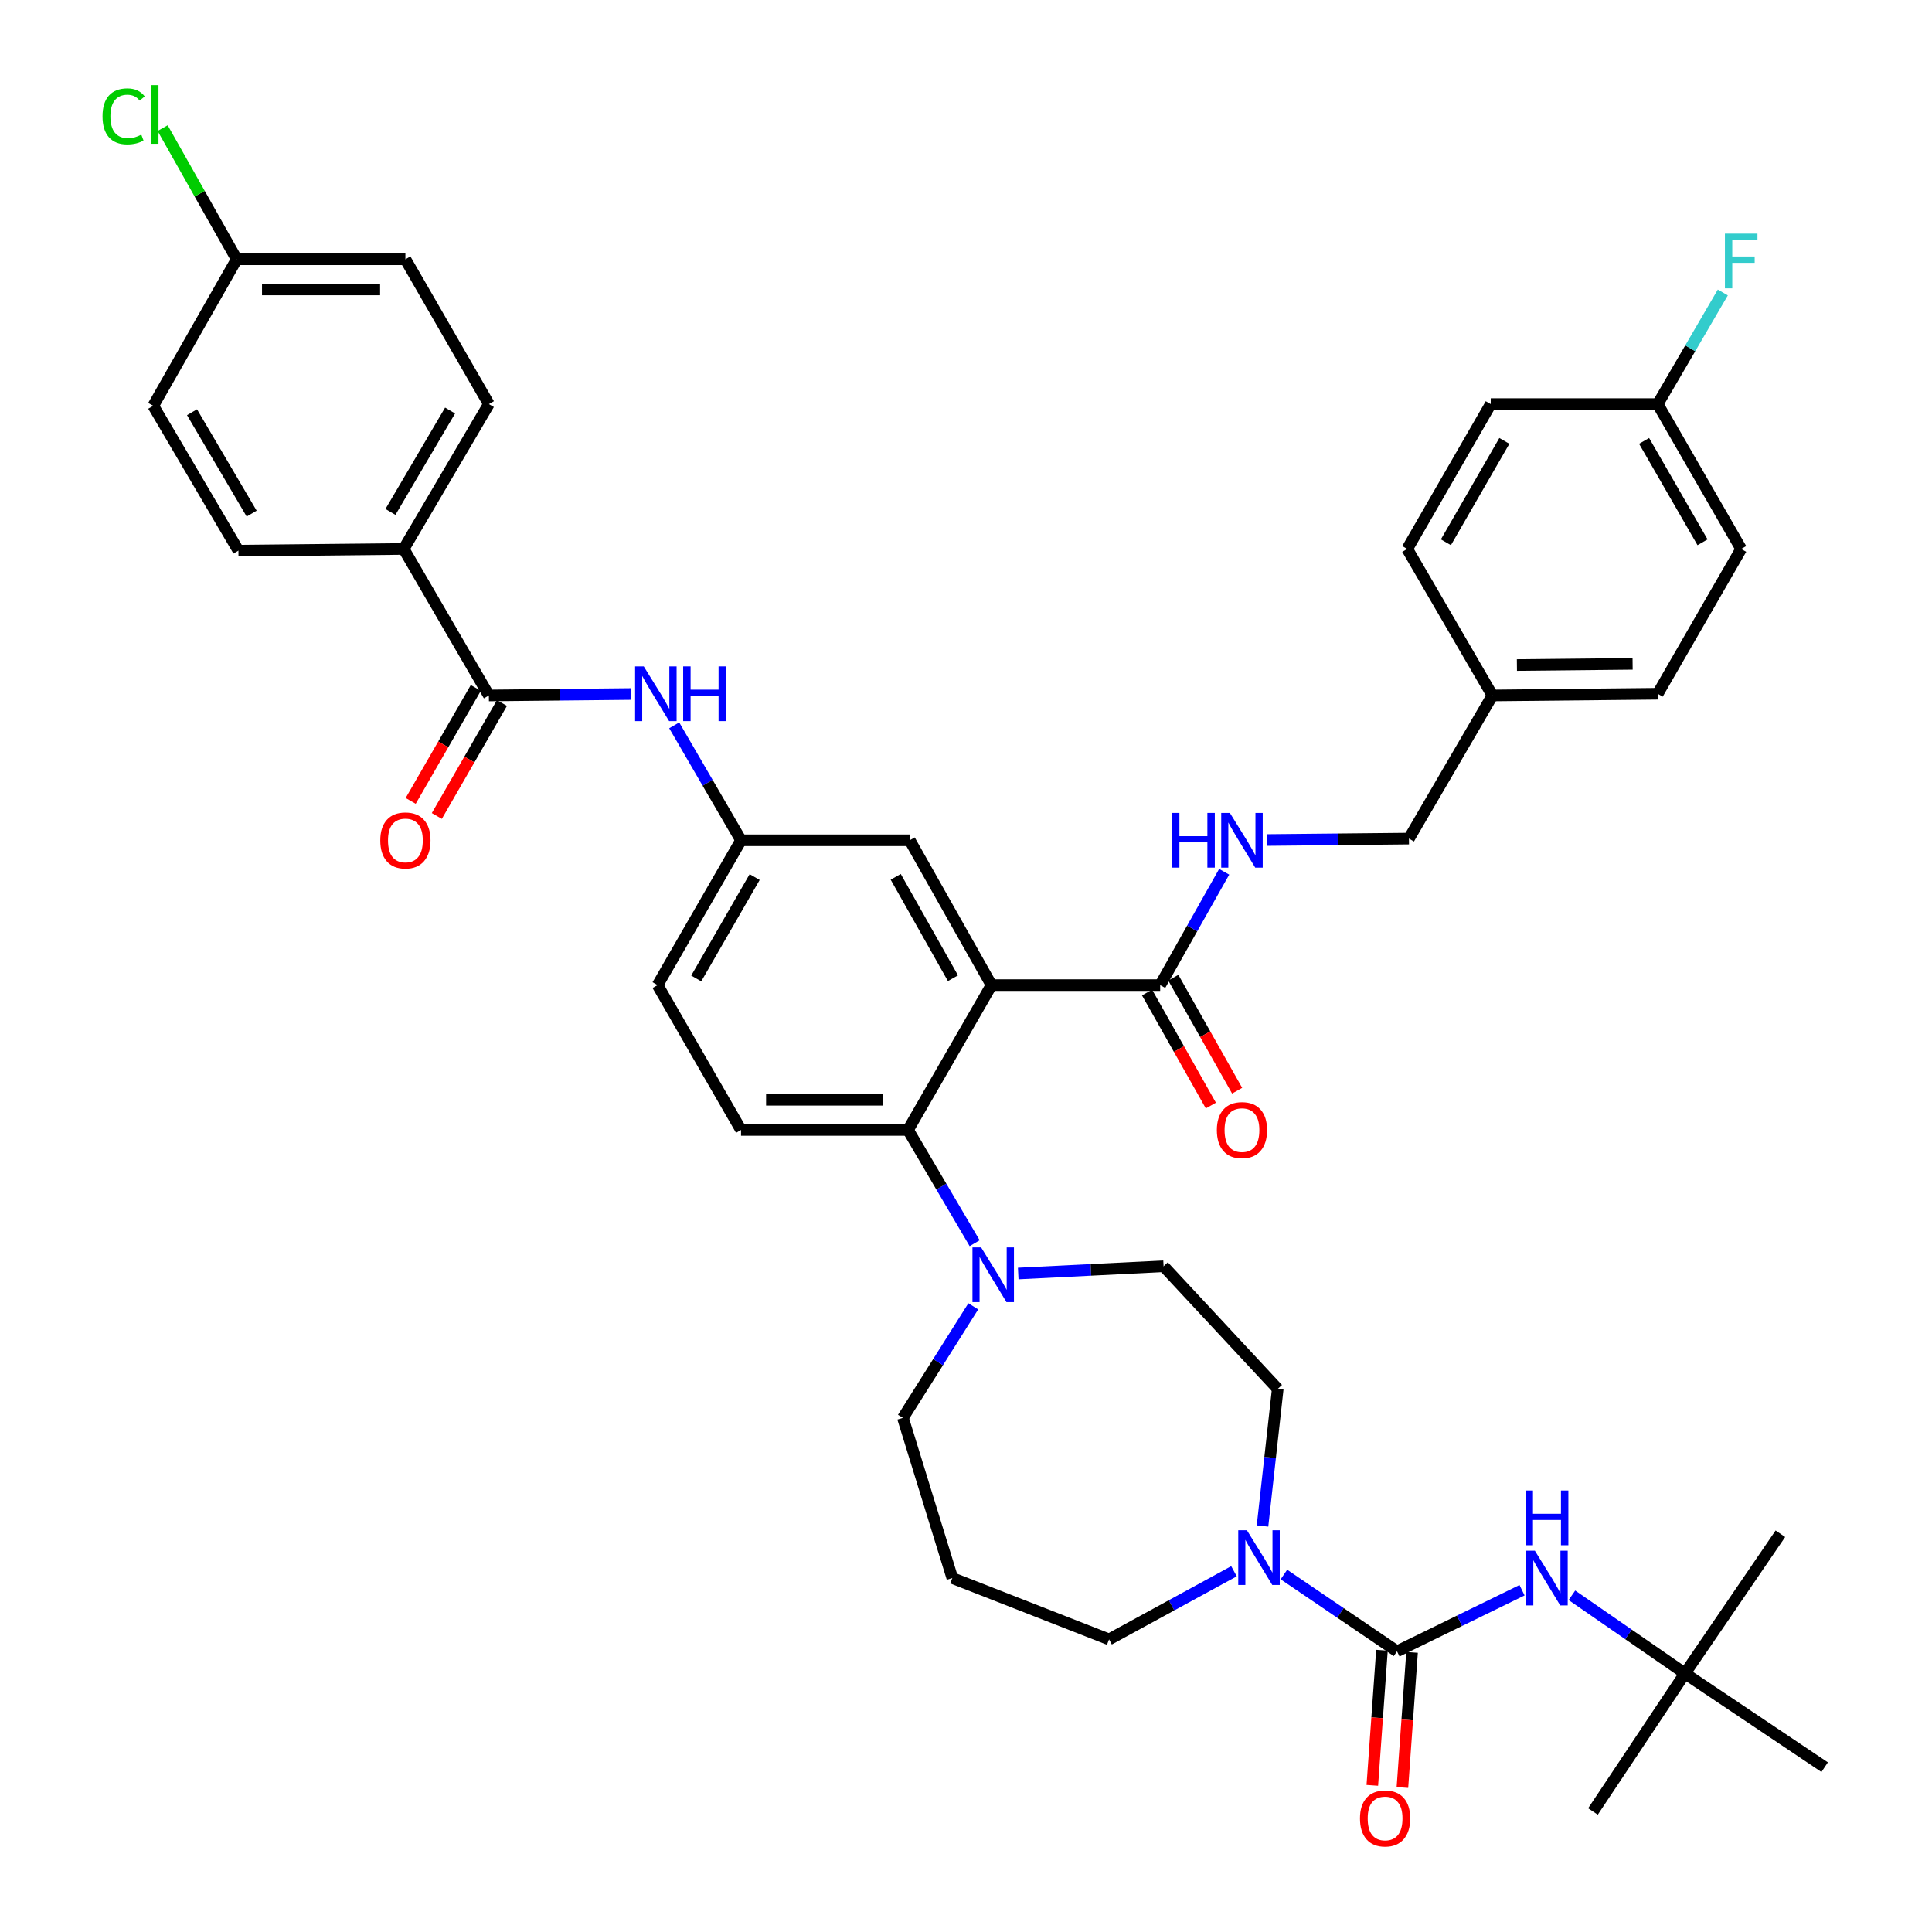<?xml version='1.0' encoding='iso-8859-1'?>
<svg version='1.1' baseProfile='full'
              xmlns='http://www.w3.org/2000/svg'
                      xmlns:rdkit='http://www.rdkit.org/xml'
                      xmlns:xlink='http://www.w3.org/1999/xlink'
                  xml:space='preserve'
width='1000px' height='1000px' viewBox='0 0 1000 1000'>
<!-- END OF HEADER -->
<rect style='opacity:1.0;fill:#FFFFFF;stroke:none' width='1000' height='1000' x='0' y='0'> </rect>
<path class='bond-0' d='M 326.567,359.217 L 289.804,359.593' style='fill:none;fill-rule:evenodd;stroke:#0000FF;stroke-width:6px;stroke-linecap:butt;stroke-linejoin:miter;stroke-opacity:1' />
<path class='bond-0' d='M 289.804,359.593 L 253.041,359.97' style='fill:none;fill-rule:evenodd;stroke:#000000;stroke-width:6px;stroke-linecap:butt;stroke-linejoin:miter;stroke-opacity:1' />
<path class='bond-1' d='M 348.975,375.438 L 366.269,405.182' style='fill:none;fill-rule:evenodd;stroke:#0000FF;stroke-width:6px;stroke-linecap:butt;stroke-linejoin:miter;stroke-opacity:1' />
<path class='bond-1' d='M 366.269,405.182 L 383.562,434.926' style='fill:none;fill-rule:evenodd;stroke:#000000;stroke-width:6px;stroke-linecap:butt;stroke-linejoin:miter;stroke-opacity:1' />
<path class='bond-2' d='M 208.947,284.129 L 253.041,209.164' style='fill:none;fill-rule:evenodd;stroke:#000000;stroke-width:6px;stroke-linecap:butt;stroke-linejoin:miter;stroke-opacity:1' />
<path class='bond-2' d='M 202.1,264.966 L 232.965,212.49' style='fill:none;fill-rule:evenodd;stroke:#000000;stroke-width:6px;stroke-linecap:butt;stroke-linejoin:miter;stroke-opacity:1' />
<path class='bond-3' d='M 208.947,284.129 L 123.406,285.005' style='fill:none;fill-rule:evenodd;stroke:#000000;stroke-width:6px;stroke-linecap:butt;stroke-linejoin:miter;stroke-opacity:1' />
<path class='bond-4' d='M 208.947,284.129 L 253.041,359.97' style='fill:none;fill-rule:evenodd;stroke:#000000;stroke-width:6px;stroke-linecap:butt;stroke-linejoin:miter;stroke-opacity:1' />
<path class='bond-5' d='M 246.276,356.07 L 229.422,385.307' style='fill:none;fill-rule:evenodd;stroke:#000000;stroke-width:6px;stroke-linecap:butt;stroke-linejoin:miter;stroke-opacity:1' />
<path class='bond-5' d='M 229.422,385.307 L 212.569,414.543' style='fill:none;fill-rule:evenodd;stroke:#FF0000;stroke-width:6px;stroke-linecap:butt;stroke-linejoin:miter;stroke-opacity:1' />
<path class='bond-5' d='M 259.806,363.87 L 242.953,393.106' style='fill:none;fill-rule:evenodd;stroke:#000000;stroke-width:6px;stroke-linecap:butt;stroke-linejoin:miter;stroke-opacity:1' />
<path class='bond-5' d='M 242.953,393.106 L 226.099,422.343' style='fill:none;fill-rule:evenodd;stroke:#FF0000;stroke-width:6px;stroke-linecap:butt;stroke-linejoin:miter;stroke-opacity:1' />
<path class='bond-6' d='M 253.041,209.164 L 209.832,134.207' style='fill:none;fill-rule:evenodd;stroke:#000000;stroke-width:6px;stroke-linecap:butt;stroke-linejoin:miter;stroke-opacity:1' />
<path class='bond-7' d='M 872.135,866.174 L 944.445,914.684' style='fill:none;fill-rule:evenodd;stroke:#000000;stroke-width:6px;stroke-linecap:butt;stroke-linejoin:miter;stroke-opacity:1' />
<path class='bond-8' d='M 872.135,866.174 L 824.51,937.616' style='fill:none;fill-rule:evenodd;stroke:#000000;stroke-width:6px;stroke-linecap:butt;stroke-linejoin:miter;stroke-opacity:1' />
<path class='bond-9' d='M 872.135,866.174 L 921.522,793.864' style='fill:none;fill-rule:evenodd;stroke:#000000;stroke-width:6px;stroke-linecap:butt;stroke-linejoin:miter;stroke-opacity:1' />
<path class='bond-10' d='M 872.135,866.174 L 842.874,845.947' style='fill:none;fill-rule:evenodd;stroke:#000000;stroke-width:6px;stroke-linecap:butt;stroke-linejoin:miter;stroke-opacity:1' />
<path class='bond-10' d='M 842.874,845.947 L 813.613,825.721' style='fill:none;fill-rule:evenodd;stroke:#0000FF;stroke-width:6px;stroke-linecap:butt;stroke-linejoin:miter;stroke-opacity:1' />
<path class='bond-11' d='M 653.474,789.855 L 657.415,754.377' style='fill:none;fill-rule:evenodd;stroke:#0000FF;stroke-width:6px;stroke-linecap:butt;stroke-linejoin:miter;stroke-opacity:1' />
<path class='bond-11' d='M 657.415,754.377 L 661.357,718.899' style='fill:none;fill-rule:evenodd;stroke:#000000;stroke-width:6px;stroke-linecap:butt;stroke-linejoin:miter;stroke-opacity:1' />
<path class='bond-12' d='M 664.555,814.969 L 693.823,834.84' style='fill:none;fill-rule:evenodd;stroke:#0000FF;stroke-width:6px;stroke-linecap:butt;stroke-linejoin:miter;stroke-opacity:1' />
<path class='bond-12' d='M 693.823,834.84 L 723.09,854.712' style='fill:none;fill-rule:evenodd;stroke:#000000;stroke-width:6px;stroke-linecap:butt;stroke-linejoin:miter;stroke-opacity:1' />
<path class='bond-13' d='M 638.707,813.275 L 606.38,830.909' style='fill:none;fill-rule:evenodd;stroke:#0000FF;stroke-width:6px;stroke-linecap:butt;stroke-linejoin:miter;stroke-opacity:1' />
<path class='bond-13' d='M 606.38,830.909 L 574.054,848.543' style='fill:none;fill-rule:evenodd;stroke:#000000;stroke-width:6px;stroke-linecap:butt;stroke-linejoin:miter;stroke-opacity:1' />
<path class='bond-14' d='M 715.301,854.156 L 712.805,889.127' style='fill:none;fill-rule:evenodd;stroke:#000000;stroke-width:6px;stroke-linecap:butt;stroke-linejoin:miter;stroke-opacity:1' />
<path class='bond-14' d='M 712.805,889.127 L 710.309,924.097' style='fill:none;fill-rule:evenodd;stroke:#FF0000;stroke-width:6px;stroke-linecap:butt;stroke-linejoin:miter;stroke-opacity:1' />
<path class='bond-14' d='M 730.879,855.268 L 728.383,890.239' style='fill:none;fill-rule:evenodd;stroke:#000000;stroke-width:6px;stroke-linecap:butt;stroke-linejoin:miter;stroke-opacity:1' />
<path class='bond-14' d='M 728.383,890.239 L 725.887,925.209' style='fill:none;fill-rule:evenodd;stroke:#FF0000;stroke-width:6px;stroke-linecap:butt;stroke-linejoin:miter;stroke-opacity:1' />
<path class='bond-15' d='M 723.09,854.712 L 755.446,838.905' style='fill:none;fill-rule:evenodd;stroke:#000000;stroke-width:6px;stroke-linecap:butt;stroke-linejoin:miter;stroke-opacity:1' />
<path class='bond-15' d='M 755.446,838.905 L 787.802,823.098' style='fill:none;fill-rule:evenodd;stroke:#0000FF;stroke-width:6px;stroke-linecap:butt;stroke-linejoin:miter;stroke-opacity:1' />
<path class='bond-16' d='M 467.342,733.892 L 492.92,816.796' style='fill:none;fill-rule:evenodd;stroke:#000000;stroke-width:6px;stroke-linecap:butt;stroke-linejoin:miter;stroke-opacity:1' />
<path class='bond-17' d='M 467.342,733.892 L 485.554,705.027' style='fill:none;fill-rule:evenodd;stroke:#000000;stroke-width:6px;stroke-linecap:butt;stroke-linejoin:miter;stroke-opacity:1' />
<path class='bond-17' d='M 485.554,705.027 L 503.766,676.162' style='fill:none;fill-rule:evenodd;stroke:#0000FF;stroke-width:6px;stroke-linecap:butt;stroke-linejoin:miter;stroke-opacity:1' />
<path class='bond-18' d='M 527.03,659.165 L 564.65,657.285' style='fill:none;fill-rule:evenodd;stroke:#0000FF;stroke-width:6px;stroke-linecap:butt;stroke-linejoin:miter;stroke-opacity:1' />
<path class='bond-18' d='M 564.65,657.285 L 602.27,655.405' style='fill:none;fill-rule:evenodd;stroke:#000000;stroke-width:6px;stroke-linecap:butt;stroke-linejoin:miter;stroke-opacity:1' />
<path class='bond-19' d='M 504.473,643.478 L 487.231,614.167' style='fill:none;fill-rule:evenodd;stroke:#0000FF;stroke-width:6px;stroke-linecap:butt;stroke-linejoin:miter;stroke-opacity:1' />
<path class='bond-19' d='M 487.231,614.167 L 469.988,584.856' style='fill:none;fill-rule:evenodd;stroke:#000000;stroke-width:6px;stroke-linecap:butt;stroke-linejoin:miter;stroke-opacity:1' />
<path class='bond-20' d='M 602.27,655.405 L 661.357,718.899' style='fill:none;fill-rule:evenodd;stroke:#000000;stroke-width:6px;stroke-linecap:butt;stroke-linejoin:miter;stroke-opacity:1' />
<path class='bond-21' d='M 593.709,513.731 L 610.225,542.977' style='fill:none;fill-rule:evenodd;stroke:#000000;stroke-width:6px;stroke-linecap:butt;stroke-linejoin:miter;stroke-opacity:1' />
<path class='bond-21' d='M 610.225,542.977 L 626.74,572.223' style='fill:none;fill-rule:evenodd;stroke:#FF0000;stroke-width:6px;stroke-linecap:butt;stroke-linejoin:miter;stroke-opacity:1' />
<path class='bond-21' d='M 607.308,506.051 L 623.824,535.298' style='fill:none;fill-rule:evenodd;stroke:#000000;stroke-width:6px;stroke-linecap:butt;stroke-linejoin:miter;stroke-opacity:1' />
<path class='bond-21' d='M 623.824,535.298 L 640.339,564.544' style='fill:none;fill-rule:evenodd;stroke:#FF0000;stroke-width:6px;stroke-linecap:butt;stroke-linejoin:miter;stroke-opacity:1' />
<path class='bond-22' d='M 600.509,509.891 L 617.069,480.565' style='fill:none;fill-rule:evenodd;stroke:#000000;stroke-width:6px;stroke-linecap:butt;stroke-linejoin:miter;stroke-opacity:1' />
<path class='bond-22' d='M 617.069,480.565 L 633.63,451.238' style='fill:none;fill-rule:evenodd;stroke:#0000FF;stroke-width:6px;stroke-linecap:butt;stroke-linejoin:miter;stroke-opacity:1' />
<path class='bond-23' d='M 600.509,509.891 L 513.197,509.891' style='fill:none;fill-rule:evenodd;stroke:#000000;stroke-width:6px;stroke-linecap:butt;stroke-linejoin:miter;stroke-opacity:1' />
<path class='bond-24' d='M 655.742,434.795 L 692.505,434.423' style='fill:none;fill-rule:evenodd;stroke:#0000FF;stroke-width:6px;stroke-linecap:butt;stroke-linejoin:miter;stroke-opacity:1' />
<path class='bond-24' d='M 692.505,434.423 L 729.268,434.05' style='fill:none;fill-rule:evenodd;stroke:#000000;stroke-width:6px;stroke-linecap:butt;stroke-linejoin:miter;stroke-opacity:1' />
<path class='bond-25' d='M 901.236,284.129 L 858.027,209.164' style='fill:none;fill-rule:evenodd;stroke:#000000;stroke-width:6px;stroke-linecap:butt;stroke-linejoin:miter;stroke-opacity:1' />
<path class='bond-25' d='M 881.224,280.683 L 850.978,228.208' style='fill:none;fill-rule:evenodd;stroke:#000000;stroke-width:6px;stroke-linecap:butt;stroke-linejoin:miter;stroke-opacity:1' />
<path class='bond-26' d='M 901.236,284.129 L 858.027,359.085' style='fill:none;fill-rule:evenodd;stroke:#000000;stroke-width:6px;stroke-linecap:butt;stroke-linejoin:miter;stroke-opacity:1' />
<path class='bond-27' d='M 858.027,209.164 L 771.601,209.164' style='fill:none;fill-rule:evenodd;stroke:#000000;stroke-width:6px;stroke-linecap:butt;stroke-linejoin:miter;stroke-opacity:1' />
<path class='bond-28' d='M 858.027,209.164 L 874.877,180.276' style='fill:none;fill-rule:evenodd;stroke:#000000;stroke-width:6px;stroke-linecap:butt;stroke-linejoin:miter;stroke-opacity:1' />
<path class='bond-28' d='M 874.877,180.276 L 891.726,151.388' style='fill:none;fill-rule:evenodd;stroke:#33CCCC;stroke-width:6px;stroke-linecap:butt;stroke-linejoin:miter;stroke-opacity:1' />
<path class='bond-29' d='M 513.197,509.891 L 470.873,434.926' style='fill:none;fill-rule:evenodd;stroke:#000000;stroke-width:6px;stroke-linecap:butt;stroke-linejoin:miter;stroke-opacity:1' />
<path class='bond-29' d='M 493.249,506.325 L 463.622,453.849' style='fill:none;fill-rule:evenodd;stroke:#000000;stroke-width:6px;stroke-linecap:butt;stroke-linejoin:miter;stroke-opacity:1' />
<path class='bond-30' d='M 513.197,509.891 L 469.988,584.856' style='fill:none;fill-rule:evenodd;stroke:#000000;stroke-width:6px;stroke-linecap:butt;stroke-linejoin:miter;stroke-opacity:1' />
<path class='bond-31' d='M 470.873,434.926 L 383.562,434.926' style='fill:none;fill-rule:evenodd;stroke:#000000;stroke-width:6px;stroke-linecap:butt;stroke-linejoin:miter;stroke-opacity:1' />
<path class='bond-32' d='M 469.988,584.856 L 383.562,584.856' style='fill:none;fill-rule:evenodd;stroke:#000000;stroke-width:6px;stroke-linecap:butt;stroke-linejoin:miter;stroke-opacity:1' />
<path class='bond-32' d='M 457.024,569.238 L 396.526,569.238' style='fill:none;fill-rule:evenodd;stroke:#000000;stroke-width:6px;stroke-linecap:butt;stroke-linejoin:miter;stroke-opacity:1' />
<path class='bond-33' d='M 383.562,434.926 L 340.353,509.891' style='fill:none;fill-rule:evenodd;stroke:#000000;stroke-width:6px;stroke-linecap:butt;stroke-linejoin:miter;stroke-opacity:1' />
<path class='bond-33' d='M 390.611,453.97 L 360.365,506.445' style='fill:none;fill-rule:evenodd;stroke:#000000;stroke-width:6px;stroke-linecap:butt;stroke-linejoin:miter;stroke-opacity:1' />
<path class='bond-34' d='M 383.562,584.856 L 340.353,509.891' style='fill:none;fill-rule:evenodd;stroke:#000000;stroke-width:6px;stroke-linecap:butt;stroke-linejoin:miter;stroke-opacity:1' />
<path class='bond-35' d='M 771.601,209.164 L 728.383,284.129' style='fill:none;fill-rule:evenodd;stroke:#000000;stroke-width:6px;stroke-linecap:butt;stroke-linejoin:miter;stroke-opacity:1' />
<path class='bond-35' d='M 778.648,228.209 L 748.396,280.684' style='fill:none;fill-rule:evenodd;stroke:#000000;stroke-width:6px;stroke-linecap:butt;stroke-linejoin:miter;stroke-opacity:1' />
<path class='bond-36' d='M 728.383,284.129 L 772.477,359.97' style='fill:none;fill-rule:evenodd;stroke:#000000;stroke-width:6px;stroke-linecap:butt;stroke-linejoin:miter;stroke-opacity:1' />
<path class='bond-37' d='M 772.477,359.97 L 858.027,359.085' style='fill:none;fill-rule:evenodd;stroke:#000000;stroke-width:6px;stroke-linecap:butt;stroke-linejoin:miter;stroke-opacity:1' />
<path class='bond-37' d='M 785.148,344.22 L 845.033,343.601' style='fill:none;fill-rule:evenodd;stroke:#000000;stroke-width:6px;stroke-linecap:butt;stroke-linejoin:miter;stroke-opacity:1' />
<path class='bond-38' d='M 772.477,359.97 L 729.268,434.05' style='fill:none;fill-rule:evenodd;stroke:#000000;stroke-width:6px;stroke-linecap:butt;stroke-linejoin:miter;stroke-opacity:1' />
<path class='bond-39' d='M 492.92,816.796 L 574.054,848.543' style='fill:none;fill-rule:evenodd;stroke:#000000;stroke-width:6px;stroke-linecap:butt;stroke-linejoin:miter;stroke-opacity:1' />
<path class='bond-40' d='M 123.406,285.005 L 79.312,210.049' style='fill:none;fill-rule:evenodd;stroke:#000000;stroke-width:6px;stroke-linecap:butt;stroke-linejoin:miter;stroke-opacity:1' />
<path class='bond-40' d='M 130.253,265.843 L 99.387,213.373' style='fill:none;fill-rule:evenodd;stroke:#000000;stroke-width:6px;stroke-linecap:butt;stroke-linejoin:miter;stroke-opacity:1' />
<path class='bond-41' d='M 122.521,134.207 L 79.312,210.049' style='fill:none;fill-rule:evenodd;stroke:#000000;stroke-width:6px;stroke-linecap:butt;stroke-linejoin:miter;stroke-opacity:1' />
<path class='bond-42' d='M 122.521,134.207 L 103.35,100.26' style='fill:none;fill-rule:evenodd;stroke:#000000;stroke-width:6px;stroke-linecap:butt;stroke-linejoin:miter;stroke-opacity:1' />
<path class='bond-42' d='M 103.35,100.26 L 84.18,66.312' style='fill:none;fill-rule:evenodd;stroke:#00CC00;stroke-width:6px;stroke-linecap:butt;stroke-linejoin:miter;stroke-opacity:1' />
<path class='bond-43' d='M 122.521,134.207 L 209.832,134.207' style='fill:none;fill-rule:evenodd;stroke:#000000;stroke-width:6px;stroke-linecap:butt;stroke-linejoin:miter;stroke-opacity:1' />
<path class='bond-43' d='M 135.617,149.825 L 196.735,149.825' style='fill:none;fill-rule:evenodd;stroke:#000000;stroke-width:6px;stroke-linecap:butt;stroke-linejoin:miter;stroke-opacity:1' />
<path  class='atom-0' d='M 333.208 344.925
L 342.488 359.925
Q 343.408 361.405, 344.888 364.085
Q 346.368 366.765, 346.448 366.925
L 346.448 344.925
L 350.208 344.925
L 350.208 373.245
L 346.328 373.245
L 336.368 356.845
Q 335.208 354.925, 333.968 352.725
Q 332.768 350.525, 332.408 349.845
L 332.408 373.245
L 328.728 373.245
L 328.728 344.925
L 333.208 344.925
' fill='#0000FF'/>
<path  class='atom-0' d='M 353.608 344.925
L 357.448 344.925
L 357.448 356.965
L 371.928 356.965
L 371.928 344.925
L 375.768 344.925
L 375.768 373.245
L 371.928 373.245
L 371.928 360.165
L 357.448 360.165
L 357.448 373.245
L 353.608 373.245
L 353.608 344.925
' fill='#0000FF'/>
<path  class='atom-3' d='M 196.832 435.006
Q 196.832 428.206, 200.192 424.406
Q 203.552 420.606, 209.832 420.606
Q 216.112 420.606, 219.472 424.406
Q 222.832 428.206, 222.832 435.006
Q 222.832 441.886, 219.432 445.806
Q 216.032 449.686, 209.832 449.686
Q 203.592 449.686, 200.192 445.806
Q 196.832 441.926, 196.832 435.006
M 209.832 446.486
Q 214.152 446.486, 216.472 443.606
Q 218.832 440.686, 218.832 435.006
Q 218.832 429.446, 216.472 426.646
Q 214.152 423.806, 209.832 423.806
Q 205.512 423.806, 203.152 426.606
Q 200.832 429.406, 200.832 435.006
Q 200.832 440.726, 203.152 443.606
Q 205.512 446.486, 209.832 446.486
' fill='#FF0000'/>
<path  class='atom-6' d='M 645.397 792.051
L 654.677 807.051
Q 655.597 808.531, 657.077 811.211
Q 658.557 813.891, 658.637 814.051
L 658.637 792.051
L 662.397 792.051
L 662.397 820.371
L 658.517 820.371
L 648.557 803.971
Q 647.397 802.051, 646.157 799.851
Q 644.957 797.651, 644.597 796.971
L 644.597 820.371
L 640.917 820.371
L 640.917 792.051
L 645.397 792.051
' fill='#0000FF'/>
<path  class='atom-8' d='M 703.921 941.219
Q 703.921 934.419, 707.281 930.619
Q 710.641 926.819, 716.921 926.819
Q 723.201 926.819, 726.561 930.619
Q 729.921 934.419, 729.921 941.219
Q 729.921 948.099, 726.521 952.019
Q 723.121 955.899, 716.921 955.899
Q 710.681 955.899, 707.281 952.019
Q 703.921 948.139, 703.921 941.219
M 716.921 952.699
Q 721.241 952.699, 723.561 949.819
Q 725.921 946.899, 725.921 941.219
Q 725.921 935.659, 723.561 932.859
Q 721.241 930.019, 716.921 930.019
Q 712.601 930.019, 710.241 932.819
Q 707.921 935.619, 707.921 941.219
Q 707.921 946.939, 710.241 949.819
Q 712.601 952.699, 716.921 952.699
' fill='#FF0000'/>
<path  class='atom-9' d='M 794.442 802.636
L 803.722 817.636
Q 804.642 819.116, 806.122 821.796
Q 807.602 824.476, 807.682 824.636
L 807.682 802.636
L 811.442 802.636
L 811.442 830.956
L 807.562 830.956
L 797.602 814.556
Q 796.442 812.636, 795.202 810.436
Q 794.002 808.236, 793.642 807.556
L 793.642 830.956
L 789.962 830.956
L 789.962 802.636
L 794.442 802.636
' fill='#0000FF'/>
<path  class='atom-9' d='M 789.622 771.484
L 793.462 771.484
L 793.462 783.524
L 807.942 783.524
L 807.942 771.484
L 811.782 771.484
L 811.782 799.804
L 807.942 799.804
L 807.942 786.724
L 793.462 786.724
L 793.462 799.804
L 789.622 799.804
L 789.622 771.484
' fill='#0000FF'/>
<path  class='atom-13' d='M 507.822 645.652
L 517.102 660.652
Q 518.022 662.132, 519.502 664.812
Q 520.982 667.492, 521.062 667.652
L 521.062 645.652
L 524.822 645.652
L 524.822 673.972
L 520.942 673.972
L 510.982 657.572
Q 509.822 655.652, 508.582 653.452
Q 507.382 651.252, 507.022 650.572
L 507.022 673.972
L 503.342 673.972
L 503.342 645.652
L 507.822 645.652
' fill='#0000FF'/>
<path  class='atom-16' d='M 629.841 584.936
Q 629.841 578.136, 633.201 574.336
Q 636.561 570.536, 642.841 570.536
Q 649.121 570.536, 652.481 574.336
Q 655.841 578.136, 655.841 584.936
Q 655.841 591.816, 652.441 595.736
Q 649.041 599.616, 642.841 599.616
Q 636.601 599.616, 633.201 595.736
Q 629.841 591.856, 629.841 584.936
M 642.841 596.416
Q 647.161 596.416, 649.481 593.536
Q 651.841 590.616, 651.841 584.936
Q 651.841 579.376, 649.481 576.576
Q 647.161 573.736, 642.841 573.736
Q 638.521 573.736, 636.161 576.536
Q 633.841 579.336, 633.841 584.936
Q 633.841 590.656, 636.161 593.536
Q 638.521 596.416, 642.841 596.416
' fill='#FF0000'/>
<path  class='atom-17' d='M 606.621 420.766
L 610.461 420.766
L 610.461 432.806
L 624.941 432.806
L 624.941 420.766
L 628.781 420.766
L 628.781 449.086
L 624.941 449.086
L 624.941 436.006
L 610.461 436.006
L 610.461 449.086
L 606.621 449.086
L 606.621 420.766
' fill='#0000FF'/>
<path  class='atom-17' d='M 636.581 420.766
L 645.861 435.766
Q 646.781 437.246, 648.261 439.926
Q 649.741 442.606, 649.821 442.766
L 649.821 420.766
L 653.581 420.766
L 653.581 449.086
L 649.701 449.086
L 639.741 432.686
Q 638.581 430.766, 637.341 428.566
Q 636.141 426.366, 635.781 425.686
L 635.781 449.086
L 632.101 449.086
L 632.101 420.766
L 636.581 420.766
' fill='#0000FF'/>
<path  class='atom-31' d='M 892.816 120.924
L 909.656 120.924
L 909.656 124.164
L 896.616 124.164
L 896.616 132.764
L 908.216 132.764
L 908.216 136.044
L 896.616 136.044
L 896.616 149.244
L 892.816 149.244
L 892.816 120.924
' fill='#33CCCC'/>
<path  class='atom-40' d='M 53.068 60.222
Q 53.068 53.182, 56.348 49.502
Q 59.668 45.782, 65.948 45.782
Q 71.788 45.782, 74.908 49.903
L 72.268 52.062
Q 69.988 49.062, 65.948 49.062
Q 61.668 49.062, 59.388 51.943
Q 57.148 54.782, 57.148 60.222
Q 57.148 65.823, 59.468 68.703
Q 61.828 71.582, 66.388 71.582
Q 69.508 71.582, 73.148 69.703
L 74.268 72.703
Q 72.788 73.662, 70.548 74.222
Q 68.308 74.782, 65.828 74.782
Q 59.668 74.782, 56.348 71.022
Q 53.068 67.263, 53.068 60.222
' fill='#00CC00'/>
<path  class='atom-40' d='M 78.348 44.062
L 82.028 44.062
L 82.028 74.422
L 78.348 74.422
L 78.348 44.062
' fill='#00CC00'/>
</svg>
